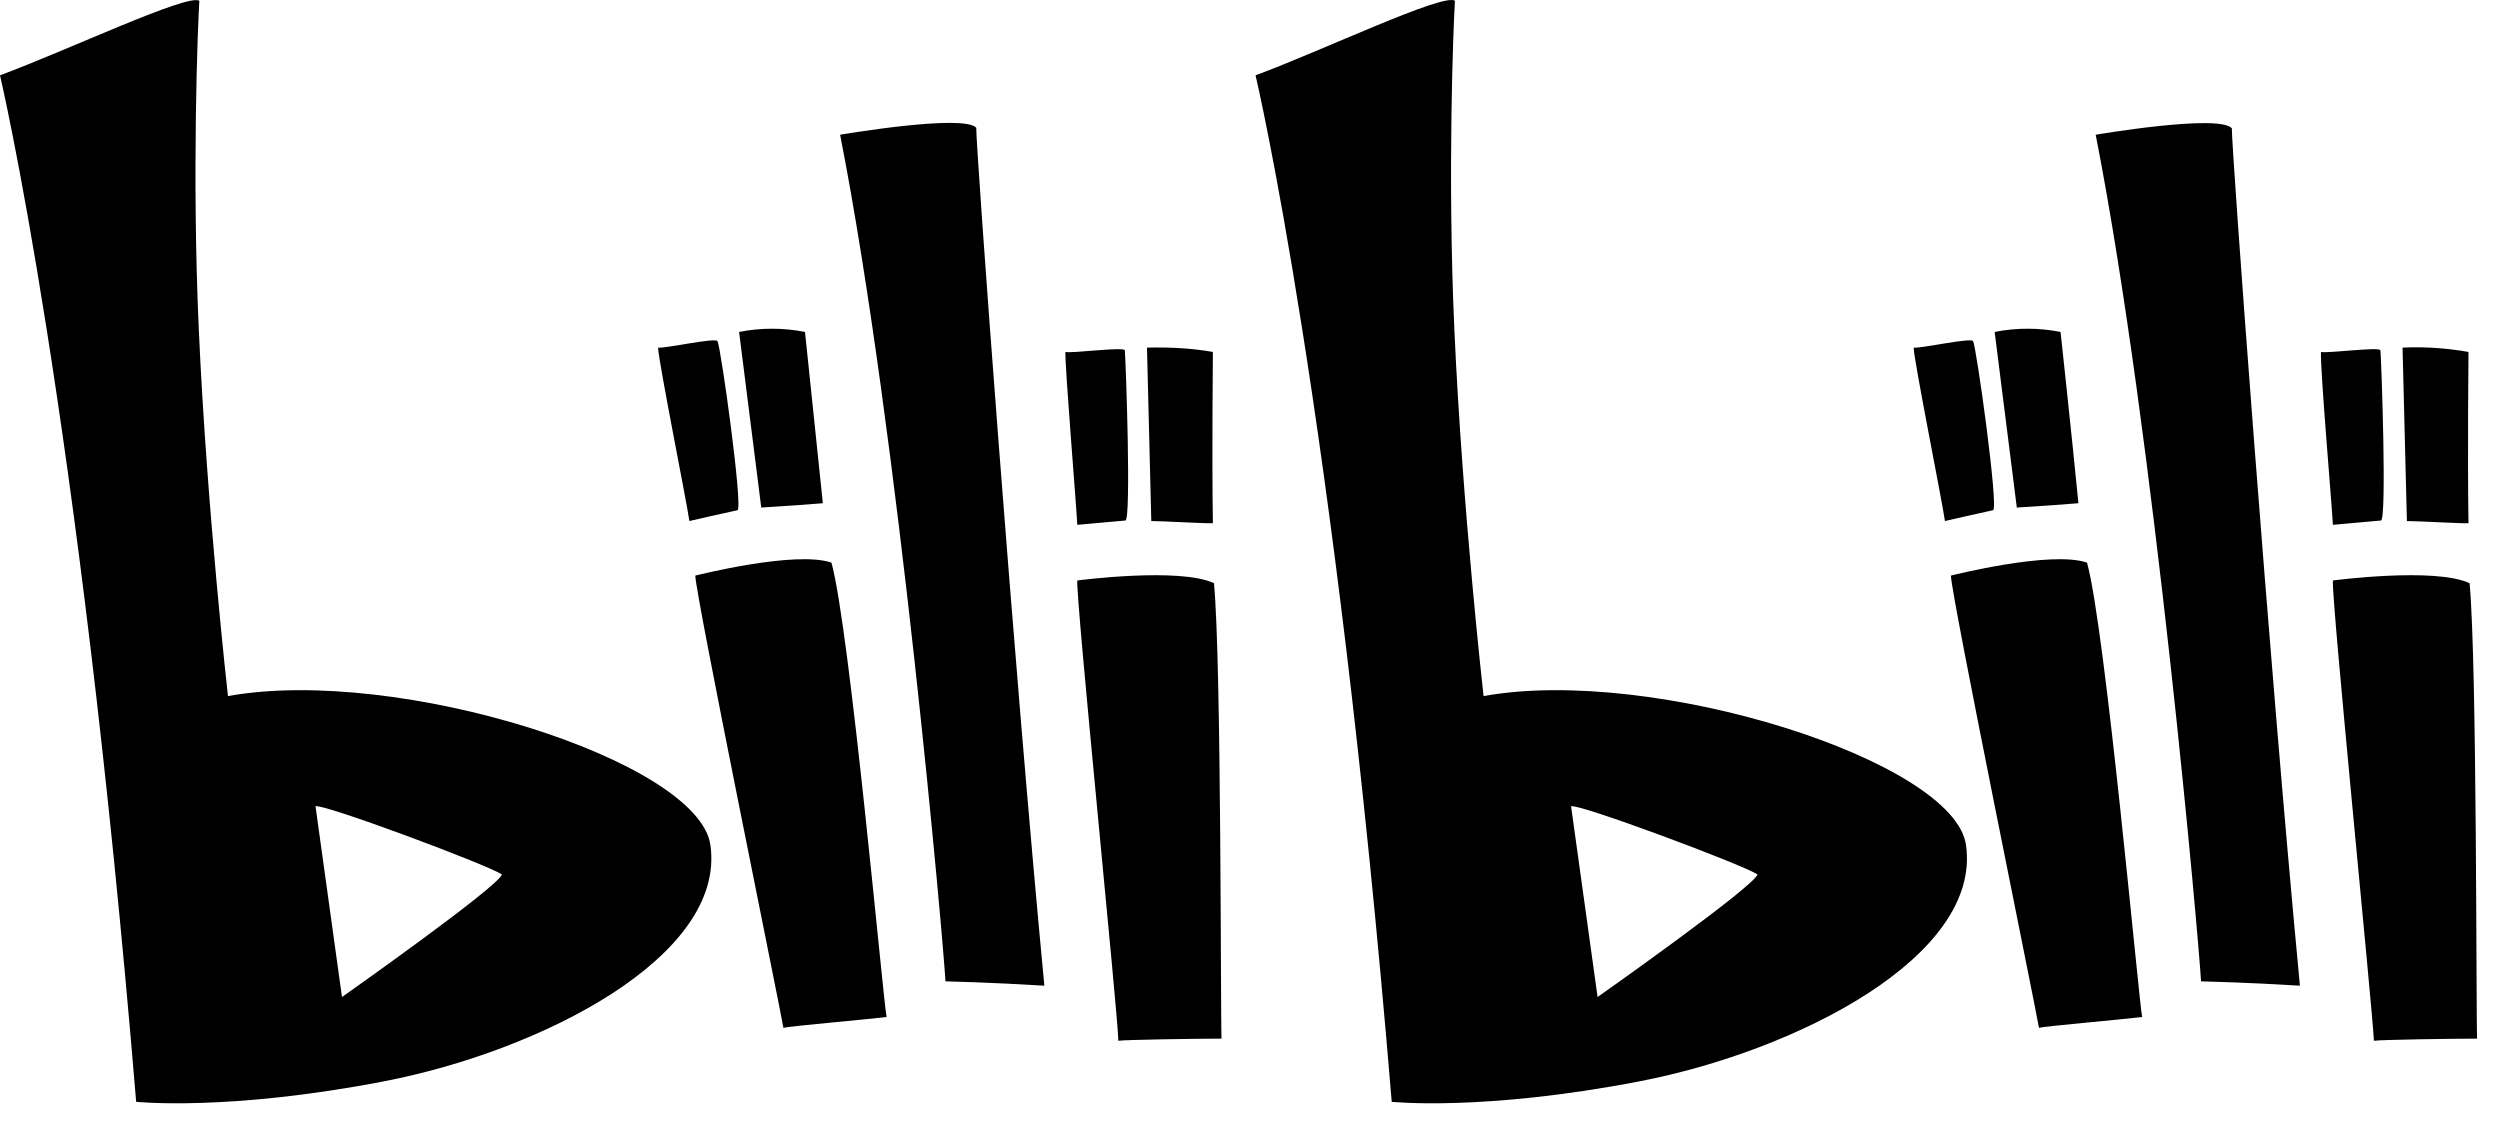 <?xml version="1.0" encoding="UTF-8" standalone="no"?>
<!DOCTYPE svg PUBLIC "-//W3C//DTD SVG 1.1//EN" "http://www.w3.org/Graphics/SVG/1.1/DTD/svg11.dtd">
<svg width="100%" height="100%" viewBox="0 0 58 26" version="1.1" xmlns="http://www.w3.org/2000/svg" xmlns:xlink="http://www.w3.org/1999/xlink" xml:space="preserve" xmlns:serif="http://www.serif.com/" style="fill-rule:evenodd;clip-rule:evenodd;stroke-linejoin:round;stroke-miterlimit:2;">
    <g id="形状" transform="matrix(1,0,0,1,-4,-4)">
        <path d="M48.396,12.065C48.546,12.09 49.725,11.827 49.775,11.914C49.85,12.027 50.376,15.812 50.239,15.837C50.101,15.863 49.123,16.088 49.123,16.088C49.048,15.574 48.409,12.391 48.396,12.065M50.276,11.701L50.79,15.775C51.053,15.762 52.119,15.687 52.219,15.675C52.069,14.133 51.805,11.701 51.805,11.701C51.304,11.601 50.778,11.601 50.276,11.701M49.261,17.354C49.261,17.354 51.58,16.765 52.419,17.053C52.846,18.595 53.623,27.244 53.698,27.595C53.172,27.657 51.442,27.808 51.304,27.845C51.191,27.193 49.261,17.768 49.261,17.354M57.847,12.165C57.985,12.203 59.213,12.04 59.226,12.127C59.251,12.428 59.376,16.063 59.238,16.076C59.1,16.088 58.123,16.176 58.123,16.176C58.097,15.675 57.822,12.503 57.847,12.165M59.739,12.065L59.84,16.088C60.103,16.088 61.156,16.151 61.269,16.138C61.244,14.597 61.269,12.165 61.269,12.165C60.767,12.077 60.253,12.04 59.739,12.065M58.123,17.467C58.123,17.467 60.491,17.154 61.294,17.53C61.469,19.335 61.444,27.745 61.469,28.096C60.93,28.096 59.213,28.121 59.075,28.146C59.05,27.494 58.085,17.881 58.123,17.467M52.62,7.126C53.986,14.095 55.027,26.003 55.064,26.767C55.064,26.767 56.142,26.792 57.358,26.868C56.644,19.36 55.766,7.364 55.779,6.976C55.478,6.637 52.62,7.126 52.62,7.126M49.612,23.609C49.349,21.653 42.355,19.435 38.419,20.149C38.419,20.149 37.93,15.837 37.742,11.664C37.579,8.079 37.717,4.594 37.755,4.018C37.491,3.83 34.659,5.183 33.129,5.747C33.129,5.747 34.959,13.494 36.288,29.562C36.288,29.562 38.406,29.788 42.041,29.086C45.676,28.384 49.975,26.191 49.612,23.609M41.064,27.131L40.449,22.706C40.6,22.631 44.373,24.035 44.774,24.286C44.711,24.561 41.064,27.131 41.064,27.131M19.267,12.065C19.417,12.09 20.595,11.827 20.645,11.914C20.721,12.027 21.247,15.812 21.109,15.837C20.971,15.863 19.994,16.088 19.994,16.088C19.918,15.574 19.279,12.391 19.267,12.065M21.147,11.701L21.661,15.775C21.924,15.762 22.989,15.687 23.09,15.675C22.927,14.133 22.676,11.701 22.676,11.701C22.175,11.601 21.648,11.601 21.147,11.701M20.131,17.354C20.131,17.354 22.45,16.765 23.29,17.053C23.716,18.595 24.493,27.244 24.569,27.595C24.042,27.657 22.312,27.808 22.175,27.845C22.062,27.193 20.131,17.768 20.131,17.354M28.717,12.165C28.855,12.203 30.084,12.04 30.096,12.127C30.121,12.428 30.247,16.063 30.109,16.076C29.971,16.088 28.993,16.176 28.993,16.176C28.968,15.675 28.705,12.503 28.717,12.165M30.61,12.065L30.71,16.088C30.974,16.088 32.026,16.151 32.139,16.138C32.114,14.597 32.139,12.165 32.139,12.165C31.638,12.077 31.124,12.052 30.61,12.065M28.993,17.467C28.993,17.467 31.362,17.154 32.164,17.53C32.34,19.335 32.315,27.745 32.34,28.096C31.801,28.096 30.084,28.121 29.946,28.146C29.933,27.494 28.956,17.881 28.993,17.467M23.491,7.126C24.857,14.095 25.897,26.003 25.935,26.767C25.935,26.767 27.013,26.792 28.229,26.868C27.514,19.36 26.637,7.364 26.649,6.963C26.348,6.637 23.491,7.126 23.491,7.126M20.482,23.609C20.219,21.653 13.225,19.435 9.289,20.149C9.289,20.149 8.801,15.837 8.613,11.664C8.45,8.079 8.588,4.594 8.625,4.018C8.362,3.842 5.529,5.183 4,5.747C4,5.747 5.83,13.494 7.159,29.562C7.159,29.562 9.277,29.788 12.912,29.086C16.547,28.384 20.846,26.191 20.482,23.609M11.934,27.131L11.32,22.706C11.47,22.631 15.243,24.035 15.644,24.286C15.582,24.561 11.934,27.131 11.934,27.131" style="fill-rule:nonzero;"/>
    </g>
</svg>

